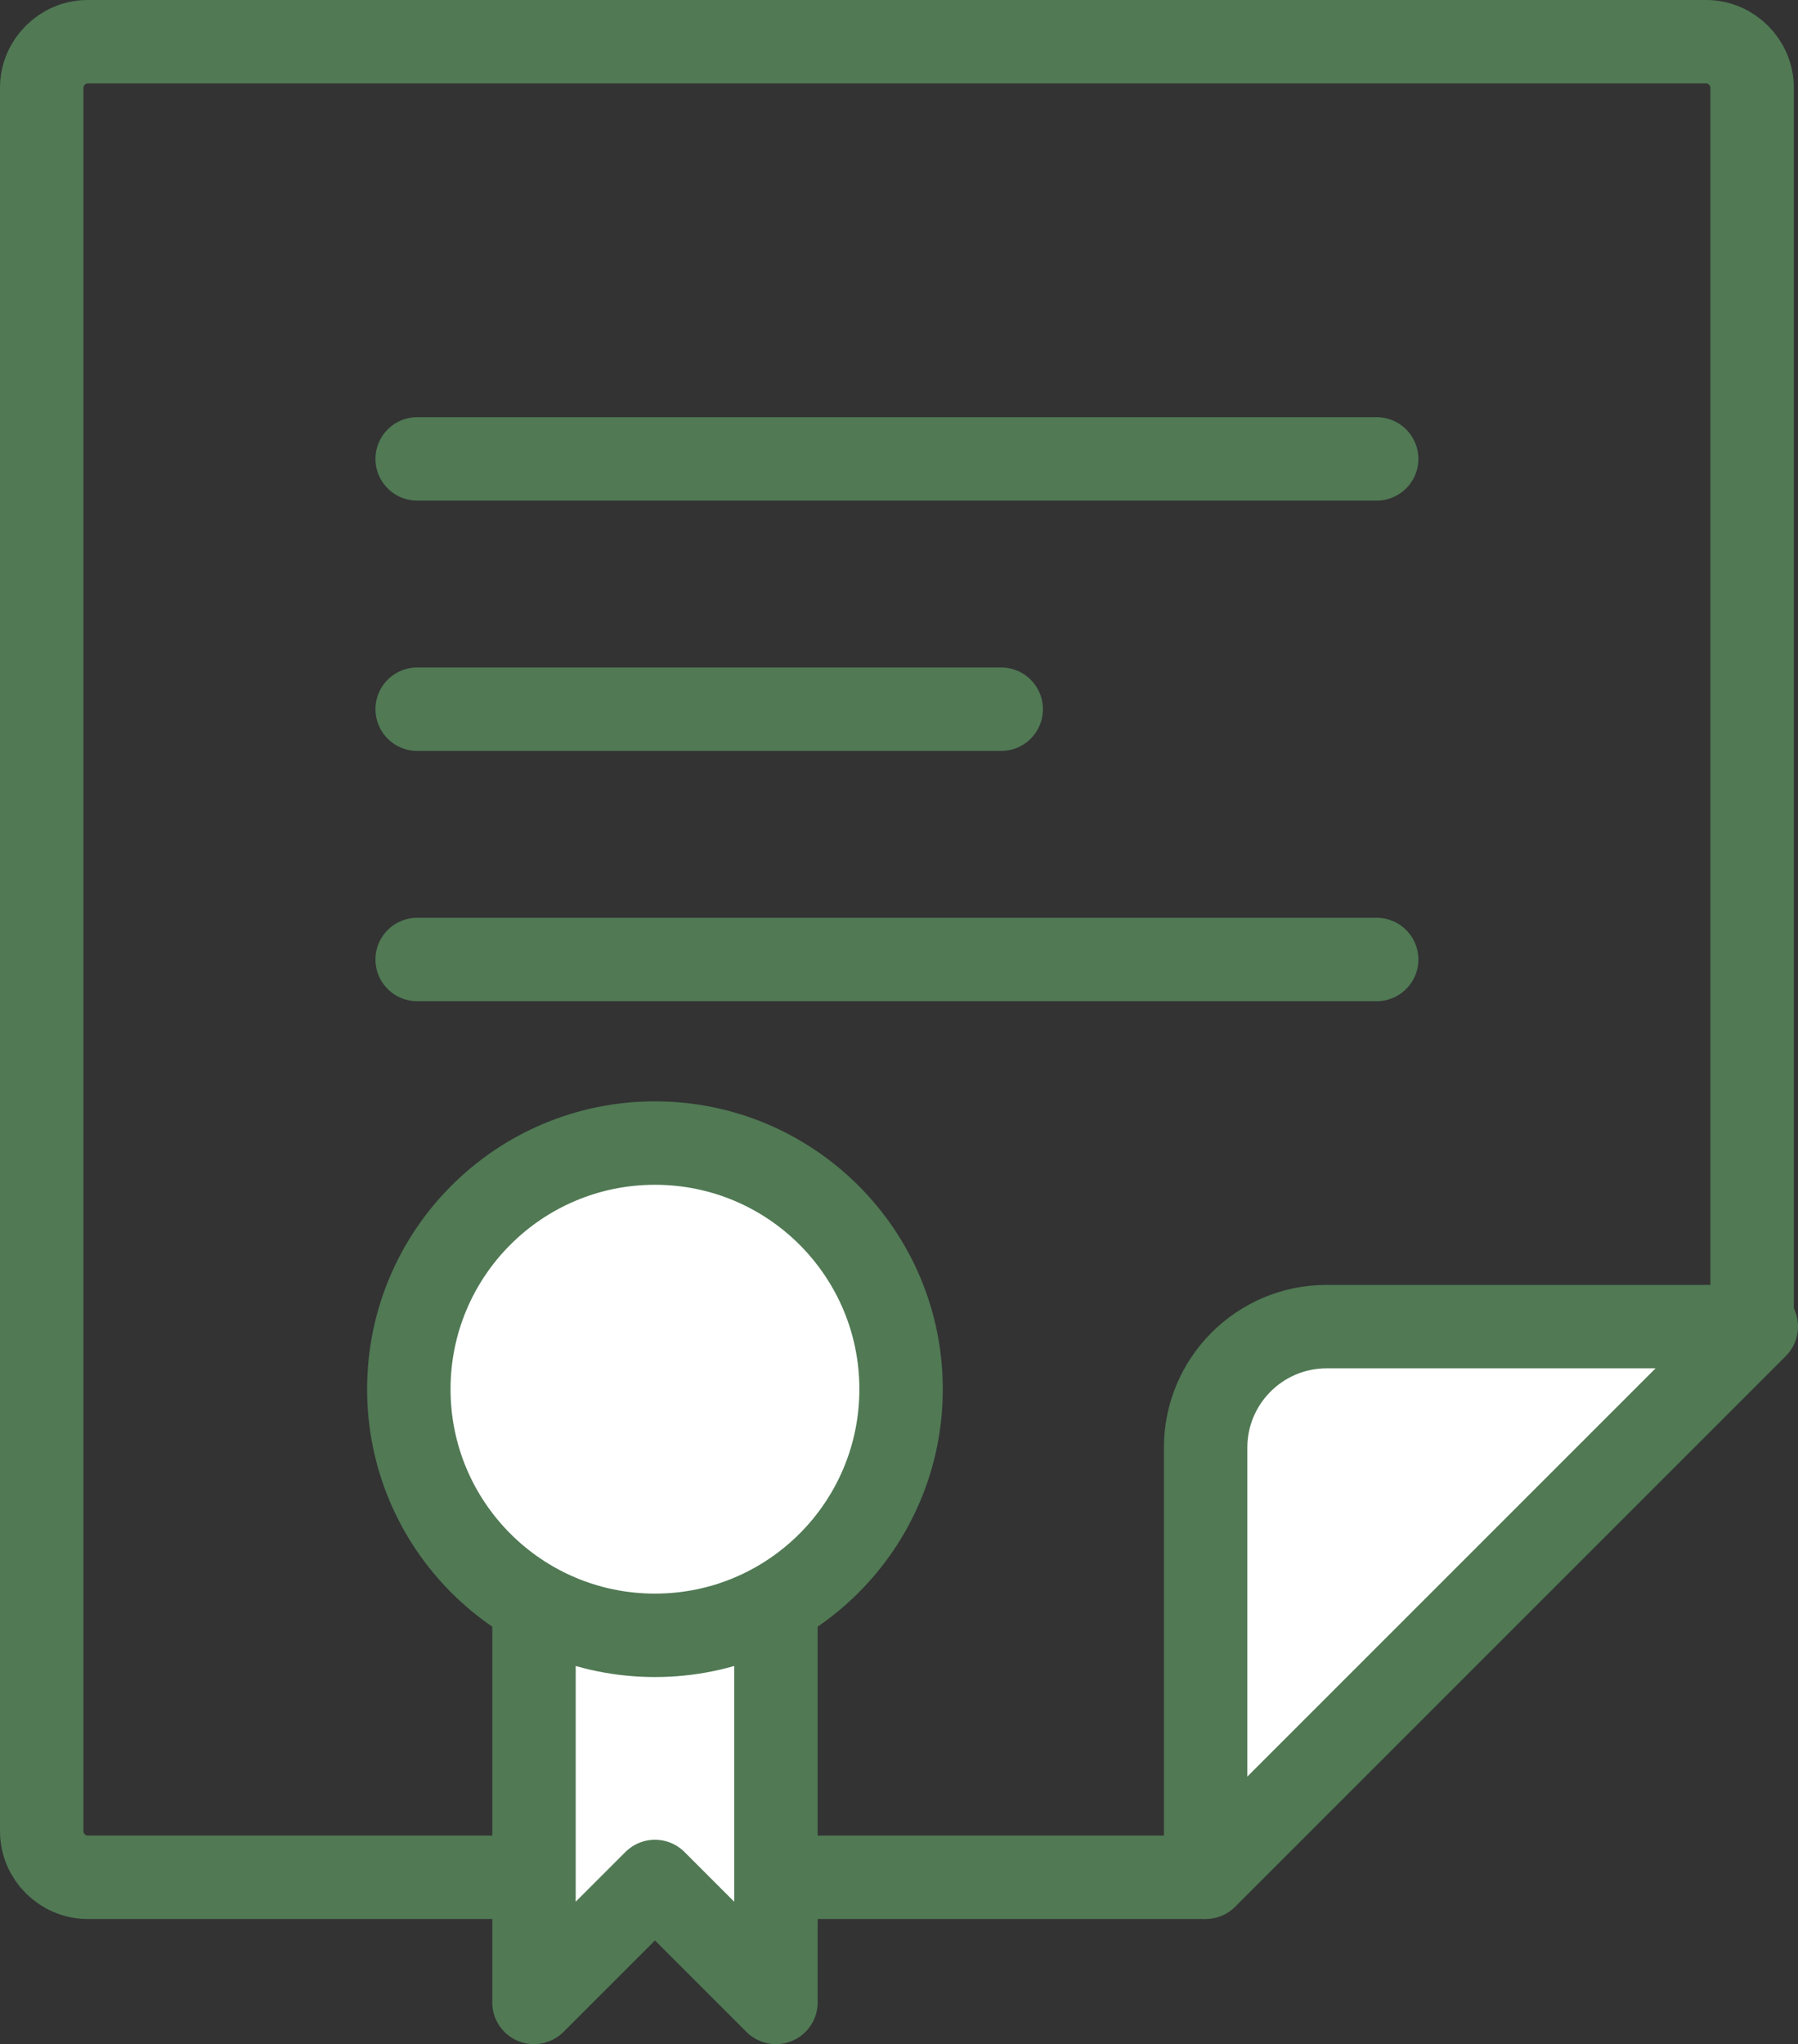 <?xml version="1.0" encoding="utf-8"?>
<!-- Generator: Adobe Illustrator 19.0.0, SVG Export Plug-In . SVG Version: 6.00 Build 0)  -->
<svg version="1.1" id="Layer_1" xmlns="http://www.w3.org/2000/svg" xmlns:xlink="http://www.w3.org/1999/xlink" x="0px" y="0px"
	 width="43.1px" height="49px" viewBox="0 0 43.1 49" style="enable-background:new 0 0 43.1 49;" xml:space="preserve">
<rect x="0" y="0" width="43.1" height="49" fill="#333333" stroke="none"/>
<style type="text/css">
	.st0{clip-path:url(#SVGID_2_);fill:none;stroke:#507954;stroke-width:2;stroke-miterlimit:10;}
	.st1{clip-path:url(#SVGID_2_);fill:#FFFFFF;}
	
		.st2{clip-path:url(#SVGID_2_);fill:none;stroke:#507954;stroke-width:2;stroke-linecap:round;stroke-linejoin:round;stroke-miterlimit:10;}
	.st3{clip-path:url(#SVGID_2_);fill:none;stroke:#507954;stroke-width:2;stroke-linecap:round;stroke-miterlimit:10;}
</style>
<g>
	<defs>
		<rect id="SVGID_1_" width="43.1" height="49"/>
	</defs>
	<clipPath id="SVGID_2_">
		<use xlink:href="#SVGID_1_"  style="overflow:visible;"/>
	</clipPath>
	<path class="st0" d="M28.9,45H2.1C1.5,45,1,44.5,1,43.9V2.1C1,1.5,1.5,1,2.1,1h38.8C41.5,1,42,1.5,42,2.1v29.7"/>
	<path class="st1" d="M31.8,31.8c-1.6,0-2.9,1.3-2.9,2.9v10.3l13.2-13.2H31.8z"/>
	<path class="st2" d="M31.8,31.8c-1.6,0-2.9,1.3-2.9,2.9v10.3l13.2-13.2H31.8z"/>
	<polygon class="st1" points="12.8,37.7 12.8,48 15.7,45.1 18.6,48 18.6,37.7 	"/>
	<polygon class="st2" points="12.8,37.7 12.8,48 15.7,45.1 18.6,48 18.6,37.7 	"/>
	<path class="st1" d="M15.7,27.4c-3.2,0-5.9,2.6-5.9,5.9s2.6,5.9,5.9,5.9c3.2,0,5.9-2.6,5.9-5.9S18.9,27.4,15.7,27.4"/>
	<circle class="st2" cx="15.7" cy="33.3" r="5.9"/>
	<line class="st3" x1="10" y1="11" x2="33" y2="11"/>
	<line class="st3" x1="10" y1="17" x2="24" y2="17"/>
	<line class="st3" x1="10" y1="23" x2="33" y2="23"/>
</g>
</svg>
